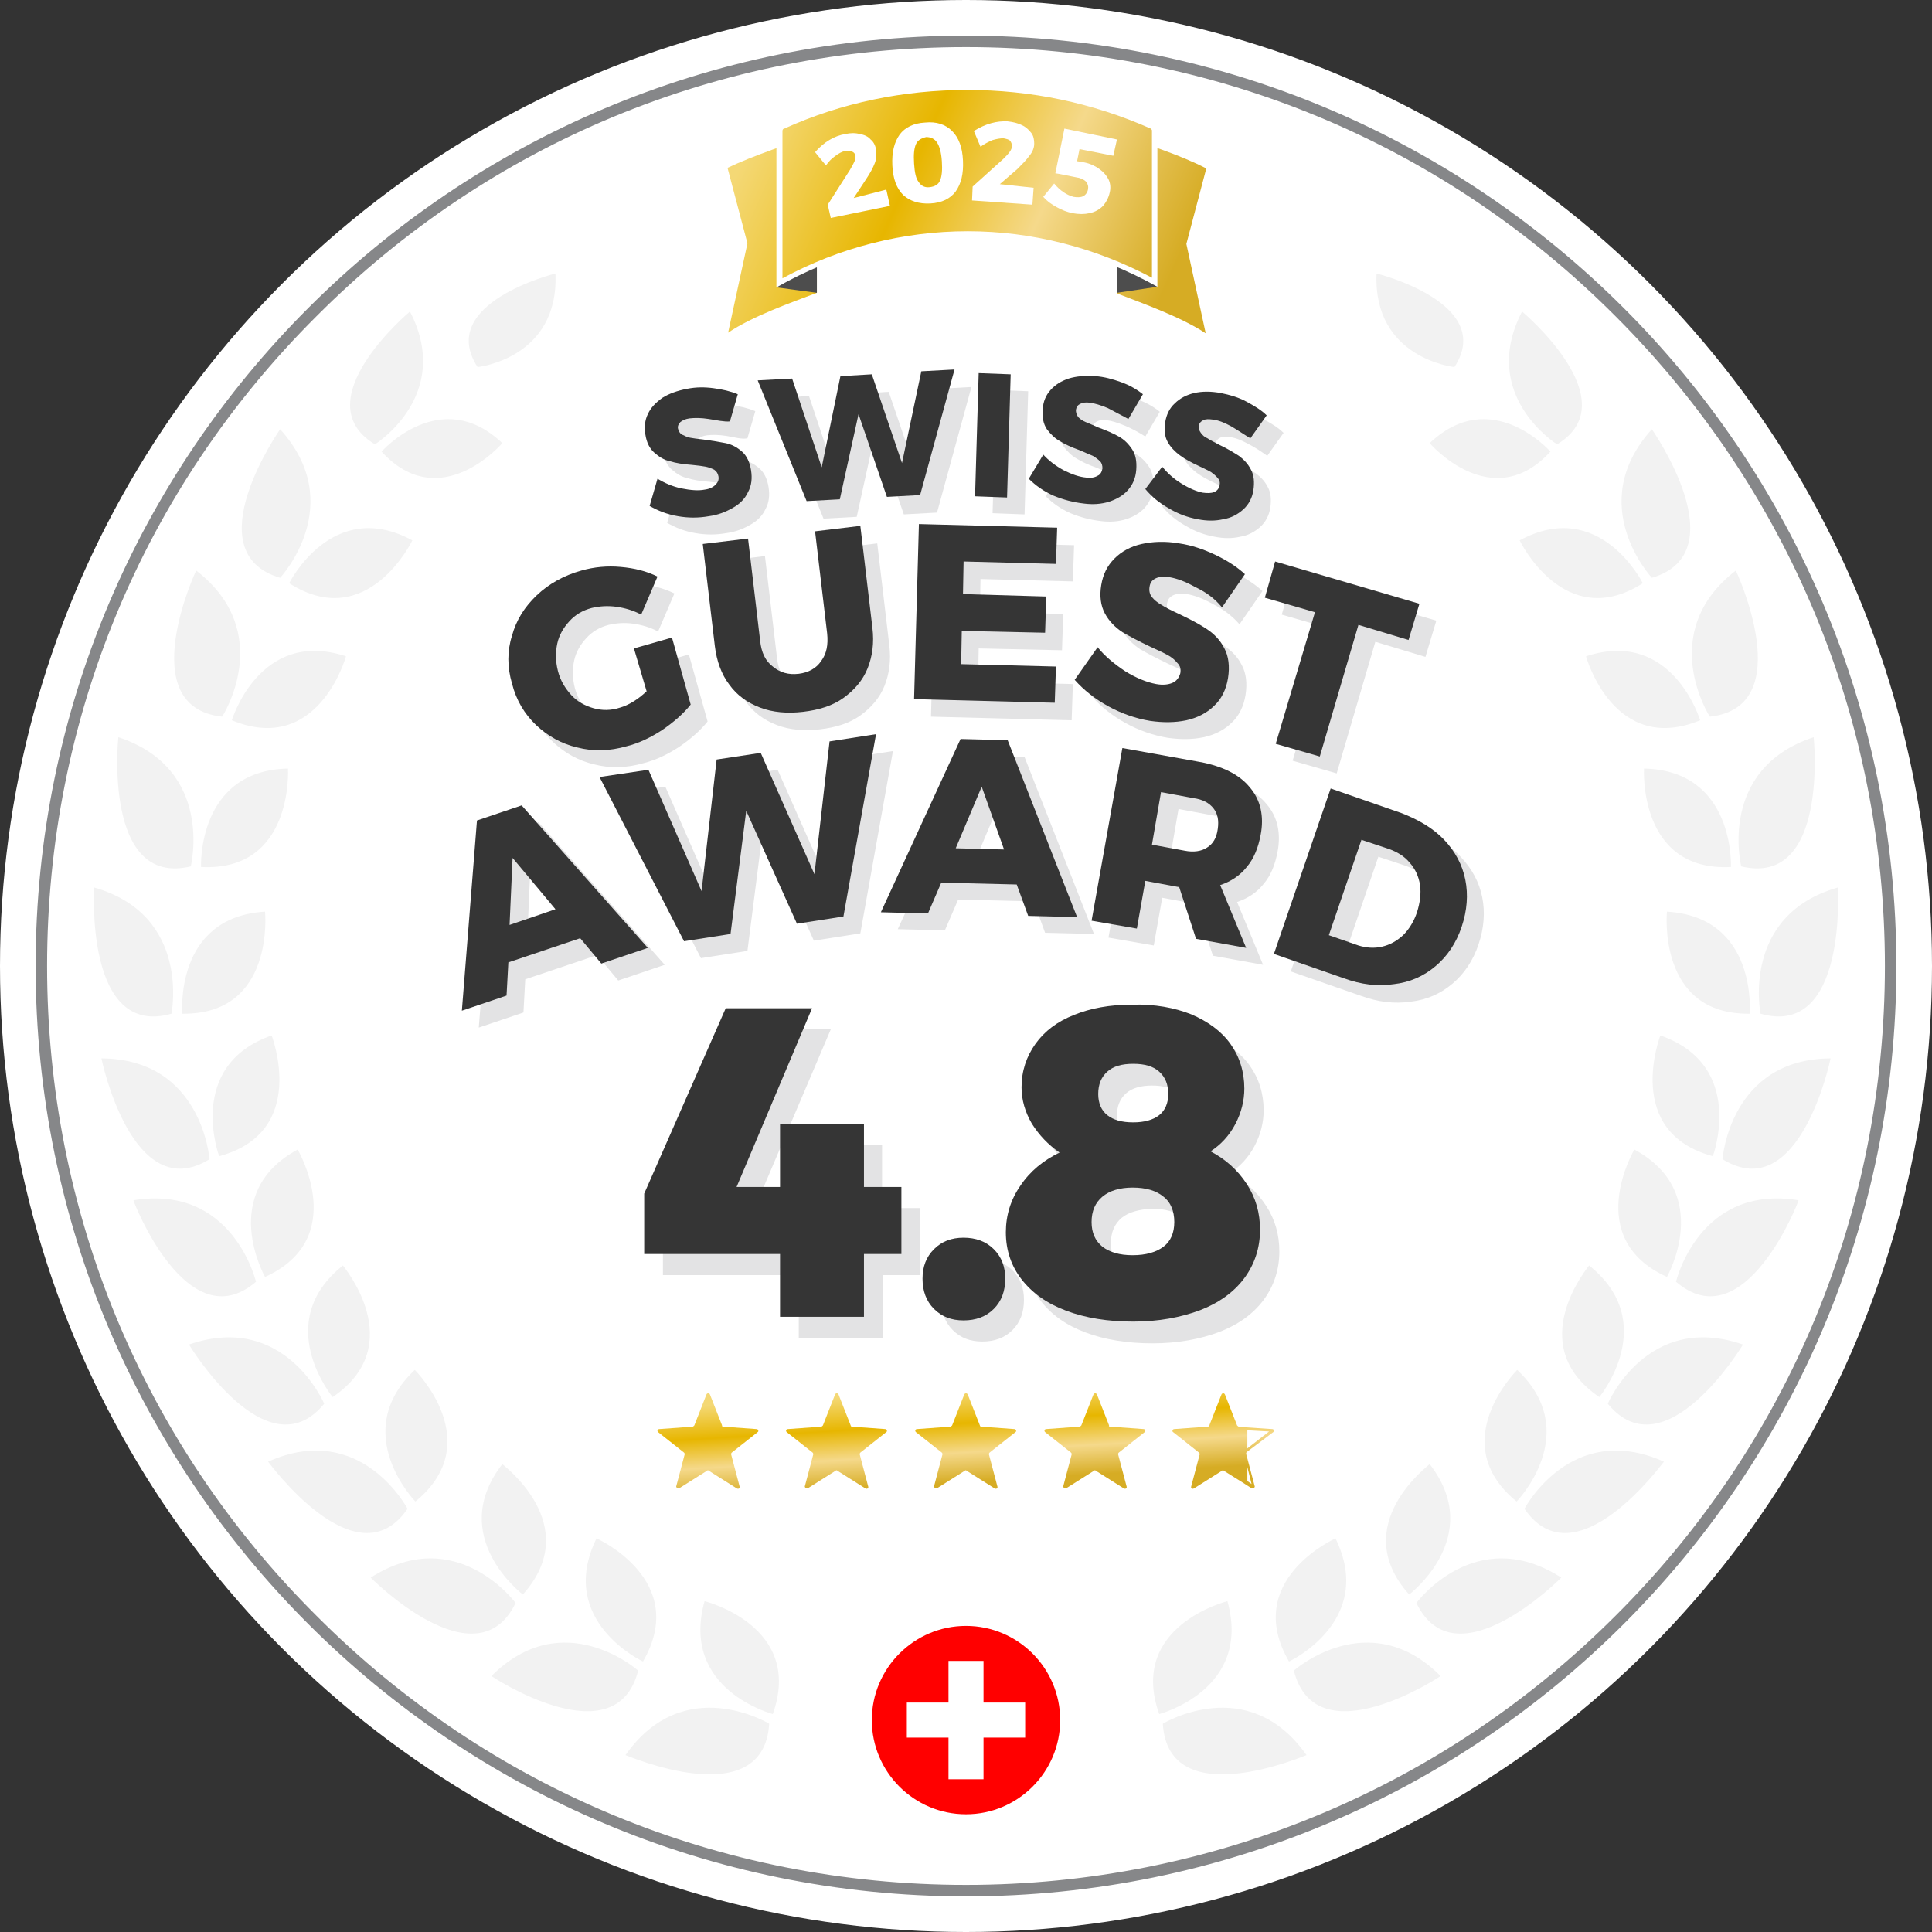 <?xml version="1.0" encoding="UTF-8"?> <svg xmlns="http://www.w3.org/2000/svg" xmlns:xlink="http://www.w3.org/1999/xlink" version="1.1" x="0px" y="0px" viewBox="0 0 320 320" xml:space="preserve"><rect x="0" y="0" width="320" height="320" fill="#333333" stroke="none"/> <g id="Ebene_2"> <g> <circle fill="#FFFFFF" cx="160" cy="160" r="160"></circle> </g> <g> <path fill="#868789" d="M160,7.8c40.7,0,78.9,15.8,107.6,44.6c28.7,28.7,44.6,67,44.6,107.6s-15.8,78.9-44.6,107.6 c-28.7,28.7-67,44.6-107.6,44.6s-78.9-15.8-107.6-44.6C23.6,238.9,7.8,200.7,7.8,160S23.6,81.1,52.4,52.4 C81.1,23.6,119.3,7.8,160,7.8 M160,5.9C74.9,5.9,5.9,74.9,5.9,160s69,154.1,154.1,154.1s154.1-69,154.1-154.1S245.1,5.9,160,5.9 L160,5.9z"></path> </g> </g> <g id="Kranz"> <g> <path fill="#F2F2F2" d="M213.5,275.2c0,0,14.4-6.7,7.7-20.4C221.2,254.8,205.7,261.7,213.5,275.2z"></path> <path fill="#F2F2F2" d="M214.3,276.7c0,0,12.4-11,24.3,0.9C238.7,277.6,218,291.3,214.3,276.7z"></path> <path fill="#F2F2F2" d="M233.4,264.1c0,0,12.7-9.6,3.4-21.6C236.8,242.6,223.1,252.6,233.4,264.1z"></path> <path fill="#F2F2F2" d="M234.6,265.5c0,0,9.8-13.3,24-4.2C258.6,261.3,241.1,279,234.6,265.5z"></path> <path fill="#F2F2F2" d="M251.2,248.7c0,0,11.1-11.4,0.1-21.8C251.3,226.9,239.2,238.9,251.2,248.7z"></path> <path fill="#F2F2F2" d="M252.5,249.9c0,0,7.7-14.7,23.1-7.8C275.6,242,261,262.3,252.5,249.9z"></path> <path fill="#F2F2F2" d="M264.9,231.4c0,0,10.2-12.3-1.7-21.8C263.2,209.7,252.1,222.7,264.9,231.4z"></path> <path fill="#F2F2F2" d="M266.3,232.5c0,0,6.5-15.3,22.4-9.8C288.7,222.7,275.8,244.1,266.3,232.5z"></path> <path fill="#F2F2F2" d="M276.1,211.5c0,0,7.9-13.9-5.4-21.1C270.7,190.4,262,205.1,276.1,211.5z"></path> <path fill="#F2F2F2" d="M277.6,212.3c0,0,3.8-16.2,20.3-13.5C298,198.8,289,222.1,277.6,212.3z"></path> <path fill="#F2F2F2" d="M283.7,191.5c0,0,5.6-15-8.7-20C275,171.6,268.8,187.5,283.7,191.5z"></path> <path fill="#F2F2F2" d="M285.3,192c0,0,1.2-16.6,17.9-16.7C303.2,175.4,298.1,199.9,285.3,192z"></path> <path fill="#F2F2F2" d="M286.7,143.6c0,0,0.7-16-14.4-16.3C272.3,127.3,271.3,144.4,286.7,143.6z"></path> <path fill="#F2F2F2" d="M288.4,143.5c0,0-4-16.1,12-21.4C300.4,122,303,147,288.4,143.5z"></path> <path fill="#F2F2F2" d="M281.6,119.3c0,0-4.6-15.3-18.9-10.6C262.7,108.8,267.3,125.2,281.6,119.3z"></path> <path fill="#F2F2F2" d="M283.2,118.7c0,0-9-13.9,4.3-24.2C287.5,94.4,298.1,117.1,283.2,118.7z"></path> <path fill="#F2F2F2" d="M272.1,96.6c0,0-7.1-14.3-20.4-7.1C251.7,89.5,259.1,104.9,272.1,96.6z"></path> <path fill="#F2F2F2" d="M273.6,95.7c0,0-11.3-12.1,0-24.6C273.6,71.1,287.9,91.5,273.6,95.7z"></path> <path fill="#F2F2F2" d="M256.8,74.8c0,0-9.8-11.1-20-1.4C236.8,73.4,247.1,85.4,256.8,74.8z"></path> <path fill="#F2F2F2" d="M257.9,73.6c0,0-13-8.1-5.8-22C252.1,51.6,269.8,66.4,257.9,73.6z"></path> <path fill="#F2F2F2" d="M240.9,60.8c0,0-13.5-1.4-12.9-15.5C228,45.3,247.8,50.2,240.9,60.8z"></path> <path fill="#F2F2F2" d="M192,283.9c0,0,15.4-4,11.3-18.7C203.3,265.2,186.8,269.3,192,283.9z"></path> <path fill="#F2F2F2" d="M192.6,285.5c0,0,14.1-8.6,23.8,5.2C216.3,290.7,193.5,300.6,192.6,285.5z"></path> <path fill="#F2F2F2" d="M106.5,275.2c0,0-14.4-6.7-7.7-20.4C98.8,254.8,114.3,261.7,106.5,275.2z"></path> <path fill="#F2F2F2" d="M105.7,276.7c0,0-12.4-11-24.3,0.9C81.3,277.6,102,291.3,105.7,276.7z"></path> <path fill="#F2F2F2" d="M86.6,264.1c0,0-12.7-9.6-3.4-21.6C83.2,242.6,96.9,252.6,86.6,264.1z"></path> <path fill="#F2F2F2" d="M85.4,265.5c0,0-9.8-13.3-24-4.2C61.4,261.3,78.9,279,85.4,265.5z"></path> <path fill="#F2F2F2" d="M68.8,248.7c0,0-11.1-11.4-0.1-21.8C68.7,226.9,80.8,238.9,68.8,248.7z"></path> <path fill="#F2F2F2" d="M67.5,249.9c0,0-7.7-14.7-23.1-7.8C44.4,242,59,262.3,67.5,249.9z"></path> <path fill="#F2F2F2" d="M55.1,231.4c0,0-10.2-12.3,1.7-21.8C56.8,209.7,67.9,222.7,55.1,231.4z"></path> <path fill="#F2F2F2" d="M53.7,232.5c0,0-6.5-15.3-22.4-9.8C31.3,222.7,44.2,244.1,53.7,232.5z"></path> <path fill="#F2F2F2" d="M43.9,211.5c0,0-7.9-13.9,5.4-21.1C49.3,190.4,58,205.1,43.9,211.5z"></path> <path fill="#F2F2F2" d="M42.4,212.3c0,0-3.8-16.2-20.3-13.5C22,198.8,31,222.1,42.4,212.3z"></path> <path fill="#F2F2F2" d="M36.3,191.5c0,0-5.6-15,8.7-20C45,171.6,51.2,187.5,36.3,191.5z"></path> <path fill="#F2F2F2" d="M34.7,192c0,0-1.2-16.6-17.9-16.7C16.8,175.4,21.9,199.9,34.7,192z"></path> <path fill="#F2F2F2" d="M33.3,143.6c0,0-0.7-16,14.4-16.3C47.7,127.3,48.7,144.4,33.3,143.6z"></path> <path fill="#F2F2F2" d="M31.6,143.5c0,0,4-16.1-12-21.4C19.6,122,17,147,31.6,143.5z"></path> <path fill="#F2F2F2" d="M38.4,119.3c0,0,4.6-15.3,18.9-10.6C57.3,108.8,52.7,125.2,38.4,119.3z"></path> <path fill="#F2F2F2" d="M36.8,118.7c0,0,9-13.9-4.3-24.2C32.5,94.4,21.9,117.1,36.8,118.7z"></path> <path fill="#F2F2F2" d="M47.9,96.6c0,0,7.1-14.3,20.4-7.1C68.3,89.5,60.9,104.9,47.9,96.6z"></path> <path fill="#F2F2F2" d="M46.4,95.7c0,0,11.3-12.1,0-24.6C46.4,71.1,32.1,91.5,46.4,95.7z"></path> <path fill="#F2F2F2" d="M63.2,74.8c0,0,9.8-11.1,20-1.4C83.2,73.4,72.9,85.4,63.2,74.8z"></path> <path fill="#F2F2F2" d="M62.1,73.6c0,0,13-8.1,5.8-22C67.9,51.6,50.2,66.4,62.1,73.6z"></path> <path fill="#F2F2F2" d="M79.1,60.8c0,0,13.5-1.4,12.9-15.5C92,45.3,72.2,50.2,79.1,60.8z"></path> <path fill="#F2F2F2" d="M128,283.9c0,0-15.4-4-11.3-18.7C116.7,265.2,133.2,269.3,128,283.9z"></path> <path fill="#F2F2F2" d="M127.4,285.5c0,0-14.1-8.6-23.8,5.2C103.7,290.7,126.5,300.6,127.4,285.5z"></path> <path fill="#F2F2F2" d="M289.8,167.9c0,0,1.4-16-13.7-16.9C276.1,151,274.4,168.1,289.8,167.9z"></path> <path fill="#F2F2F2" d="M291.6,167.9c0,0-3.3-16.3,12.8-20.9C304.4,147,306,172,291.6,167.9z"></path> <path fill="#F2F2F2" d="M30.2,167.9c0,0-1.4-16,13.7-16.9C43.9,151,45.6,168.1,30.2,167.9z"></path> <path fill="#F2F2F2" d="M28.4,167.9c0,0,3.3-16.3-12.8-20.9C15.6,147,14,172,28.4,167.9z"></path> </g> </g> <g id="Ebene_7"> <g> <g> <linearGradient id="SVGID_1_" gradientUnits="userSpaceOnUse" x1="119.137" y1="35.082" x2="188.055" y2="65.858"> <stop offset="0" style="stop-color:#F4D875"></stop> <stop offset="0.36" style="stop-color:#E7B600"></stop> <stop offset="0.678" style="stop-color:#F5D98B"></stop> <stop offset="1" style="stop-color:#D6AC24"></stop> </linearGradient> <path fill="url(#SVGID_1_)" d="M123.3,40.4L120,27.7l0.3-0.2c4.1-2.1,10.3-4.2,14.8-5.6l0.6-0.2v27.2l-1.4,0.5 c-4.4,1.7-9.9,3.7-13.6,6.2l-1,0.6L123.3,40.4z"></path> <path fill="#FFFFFF" d="M135.3,22.3v26.2c-4.5,1.7-10.7,3.9-14.7,6.6l3.2-14.8l-3.3-12.5C124.7,25.8,130.9,23.7,135.3,22.3 M136.2,21.1l-1.2,0.4c-4.5,1.4-10.8,3.5-14.9,5.6l-0.7,0.3l0.2,0.7l3.2,12.3L119.6,55l-0.5,2.3l1.9-1.3 c3.7-2.4,9.1-4.5,13.5-6.1l1.1-0.4l0.6-0.2v-0.7V22.3V21.1L136.2,21.1z"></path> </g> <g> <linearGradient id="SVGID_00000150101928867537634880000005475339834428651191_" gradientUnits="userSpaceOnUse" x1="126.667" y1="8.982" x2="196.392" y2="40.119"> <stop offset="0" style="stop-color:#F4D875"></stop> <stop offset="0.36" style="stop-color:#E7B600"></stop> <stop offset="0.678" style="stop-color:#F5D98B"></stop> <stop offset="1" style="stop-color:#D6AC24"></stop> </linearGradient> <path fill="url(#SVGID_00000150101928867537634880000005475339834428651191_)" d="M199.5,55.6c-3.7-2.5-9.2-4.5-13.6-6.2 l-1.4-0.5V21.7l0.6,0.2c4.5,1.4,10.7,3.5,14.8,5.6l0.3,0.2L197,40.4l3.5,15.8L199.5,55.6z"></path> <path fill="#FFFFFF" d="M185,22.3c4.4,1.4,10.6,3.4,14.8,5.6l-3.3,12.5l3.2,14.8c-4.1-2.7-10.3-4.9-14.7-6.6V22.3 M184,21.1v1.3 v26.2v0.7l0.6,0.2l1.1,0.4c4.4,1.6,9.8,3.7,13.5,6.1l1.9,1.3l-0.5-2.3l-3.2-14.6l3.2-12.3l0.2-0.7l-0.7-0.3 c-4.2-2.2-10.4-4.3-14.9-5.6L184,21.1L184,21.1z"></path> </g> <polygon fill="#4D4D4D" points="128.6,47.6 135.3,48.5 135.3,42.2 "></polygon> <polygon fill="#4D4D4D" points="191.7,47.5 185,48.5 185,42.2 "></polygon> <g> <linearGradient id="SVGID_00000181789472185879090530000001039080756008886719_" gradientUnits="userSpaceOnUse" x1="127.307" y1="19.249" x2="191.57" y2="47.946"> <stop offset="0" style="stop-color:#F4D875"></stop> <stop offset="0.36" style="stop-color:#E7B600"></stop> <stop offset="0.678" style="stop-color:#F5D98B"></stop> <stop offset="1" style="stop-color:#D6AC24"></stop> </linearGradient> <path fill="url(#SVGID_00000181789472185879090530000001039080756008886719_)" d="M129,21.7c0-0.4,0.2-0.7,0.6-0.9 c9.7-4.3,20-6.4,30.6-6.4c10.6,0,20.9,2.2,30.5,6.4c0.3,0.1,0.5,0.4,0.5,0.7v25.2c-9.5-5.2-20.2-8-31-8 c-10.9,0-21.7,2.8-31.2,8.1V21.7z"></path> <path fill="#FFFFFF" d="M160.2,14.9c10.5,0,20.7,2.1,30.4,6.4c0.1,0.1,0.2,0.2,0.2,0.3v24.4c-9.4-5-19.9-7.7-30.5-7.7 c-10.7,0-21.3,2.7-30.7,7.8V21.7c0-0.2,0.1-0.4,0.3-0.4C139.4,17,149.7,14.9,160.2,14.9 M160.2,13.9c-10.5,0-21,2.2-30.8,6.5 c-0.5,0.2-0.8,0.7-0.8,1.3v25.9c9.8-5.6,20.7-8.4,31.6-8.4c10.9,0,21.7,2.8,31.5,8.3v-26c0-0.5-0.3-1-0.8-1.2 C181.1,16.1,170.7,13.9,160.2,13.9L160.2,13.9z"></path> </g> <g> <path fill="#FFFFFF" d="M146.8,31.4l0.6,2.7l-9.8,2l-0.5-2.2l3.7-5.8c0.3-0.5,0.5-0.9,0.7-1.3c0.2-0.4,0.2-0.8,0.2-1 c-0.1-0.4-0.3-0.6-0.6-0.7c-0.3-0.1-0.7-0.2-1.1-0.1c-0.5,0.1-1.1,0.4-1.6,0.8c-0.6,0.4-1.1,0.9-1.6,1.6l-1.8-2.2 c1.5-1.7,3.2-2.7,5-3c0.9-0.2,1.7-0.2,2.4,0c0.7,0.1,1.4,0.4,1.8,0.9c0.5,0.4,0.8,1,0.9,1.7s0.1,1.4-0.2,2.2 c-0.3,0.8-0.8,1.7-1.4,2.6l-2.1,3.2L146.8,31.4z"></path> <path fill="#FFFFFF" d="M157.7,21.7c1.1,1.1,1.7,2.7,1.8,4.9c0.1,2.2-0.3,3.8-1.2,5.1c-0.9,1.2-2.3,1.9-4.2,2 c-1.9,0.1-3.4-0.4-4.5-1.4c-1.1-1.1-1.7-2.7-1.8-4.9c-0.1-2.2,0.3-3.8,1.2-5.1c0.9-1.2,2.3-1.9,4.2-2 C155.1,20.1,156.6,20.6,157.7,21.7z M151.7,23.9c-0.3,0.7-0.4,1.7-0.3,3.2c0.1,1.5,0.3,2.5,0.8,3.1c0.4,0.6,1,0.9,1.8,0.8 c0.8-0.1,1.4-0.4,1.7-1.1c0.3-0.7,0.4-1.7,0.3-3.2c-0.1-1.5-0.4-2.5-0.8-3.1c-0.4-0.6-1-0.9-1.8-0.9 C152.6,22.9,152,23.2,151.7,23.9z"></path> <path fill="#FFFFFF" d="M171.2,31.1l-0.2,2.8l-10-0.7l0.1-2.3l5.1-4.6c0.4-0.4,0.7-0.7,1-1.1c0.3-0.4,0.4-0.7,0.4-1 c0-0.4-0.1-0.6-0.3-0.9c-0.2-0.2-0.6-0.3-1.1-0.4c-0.5,0-1.1,0.1-1.8,0.3c-0.7,0.3-1.3,0.6-2,1.1l-1.1-2.6 c1.9-1.2,3.8-1.7,5.6-1.6c0.9,0.1,1.7,0.3,2.3,0.6c0.7,0.3,1.2,0.8,1.6,1.3s0.5,1.2,0.5,1.8c0,0.7-0.3,1.4-0.8,2 c-0.5,0.7-1.2,1.4-2,2.2l-2.9,2.5L171.2,31.1z"></path> <path fill="#FFFFFF" d="M182.1,28c0.7,0.5,1.2,1.1,1.5,1.7s0.4,1.4,0.2,2.2c-0.2,0.9-0.6,1.6-1.1,2.2c-0.6,0.6-1.3,1-2.2,1.2 c-0.9,0.2-1.8,0.2-2.9,0c-0.9-0.2-1.7-0.5-2.6-1c-0.9-0.5-1.6-1-2.2-1.7l1.8-2.2c1,1.2,2.1,1.9,3.2,2.2c0.6,0.1,1.2,0.1,1.6-0.1 c0.4-0.2,0.7-0.6,0.8-1.1c0.1-0.5,0-0.9-0.3-1.3c-0.3-0.3-0.8-0.6-1.5-0.7c-1.6-0.3-2.8-0.6-3.6-0.7l1.5-7.4l8.7,1.8l-0.6,2.7 l-5.6-1.1l-0.4,2l1.2,0.2C180.6,27.1,181.4,27.5,182.1,28z"></path> </g> </g> <g> <path fill="#FF0000" d="M160,300.5L160,300.5c-8.6,0-15.6-7-15.6-15.6v0c0-8.6,7-15.6,15.6-15.6h0c8.6,0,15.6,7,15.6,15.6v0 C175.6,293.5,168.6,300.5,160,300.5z"></path> <g> <polygon fill="#FFFFFF" points="162.9,282 162.9,275.1 157.1,275.1 157.1,282 150.2,282 150.2,287.8 157.1,287.8 157.1,294.7 162.9,294.7 162.9,287.8 169.8,287.8 169.8,282 "></polygon> </g> </g> </g> <g id="Ebene_4"> <g> <linearGradient id="SVGID_00000114054320119895336250000001715772672724551340_" gradientUnits="userSpaceOnUse" x1="117.018" y1="232.798" x2="117.933" y2="248.018"> <stop offset="0" style="stop-color:#F4D875"></stop> <stop offset="0.36" style="stop-color:#E7B600"></stop> <stop offset="0.678" style="stop-color:#F5D98B"></stop> <stop offset="1" style="stop-color:#D6AC24"></stop> </linearGradient> <path fill-rule="evenodd" clip-rule="evenodd" fill="url(#SVGID_00000114054320119895336250000001715772672724551340_)" d=" M119.8,236.3l5.5,0.4c0.3,0,0.4,0.4,0.2,0.5l-4.3,3.4c-0.1,0.1-0.1,0.2-0.1,0.3l1.4,5.3c0.1,0.3-0.2,0.5-0.5,0.3l-4.6-2.9 c-0.1-0.1-0.2-0.1-0.3,0l-4.6,2.9c-0.2,0.1-0.5-0.1-0.5-0.3l1.4-5.3c0-0.1,0-0.2-0.1-0.3l-4.3-3.4c-0.2-0.2-0.1-0.5,0.2-0.5 l5.5-0.4c0.1,0,0.2-0.1,0.3-0.2l2-5.1c0.1-0.3,0.5-0.3,0.6,0l2,5.1C119.5,236.2,119.7,236.3,119.8,236.3z"></path> </g> <g> <linearGradient id="SVGID_00000103944774688984690430000000347350052188013232_" gradientUnits="userSpaceOnUse" x1="138.308" y1="231.519" x2="139.222" y2="246.738"> <stop offset="0" style="stop-color:#F4D875"></stop> <stop offset="0.36" style="stop-color:#E7B600"></stop> <stop offset="0.678" style="stop-color:#F5D98B"></stop> <stop offset="1" style="stop-color:#D6AC24"></stop> </linearGradient> <path fill-rule="evenodd" clip-rule="evenodd" fill="url(#SVGID_00000103944774688984690430000000347350052188013232_)" d=" M141.1,236.3l5.5,0.4c0.3,0,0.4,0.4,0.2,0.5l-4.3,3.4c-0.1,0.1-0.1,0.2-0.1,0.3l1.4,5.3c0.1,0.3-0.2,0.5-0.5,0.3l-4.6-2.9 c-0.1-0.1-0.2-0.1-0.3,0l-4.6,2.9c-0.2,0.1-0.5-0.1-0.5-0.3l1.4-5.3c0-0.1,0-0.2-0.1-0.3l-4.3-3.4c-0.2-0.2-0.1-0.5,0.2-0.5 l5.5-0.4c0.1,0,0.2-0.1,0.3-0.2l2-5.1c0.1-0.3,0.5-0.3,0.6,0l2,5.1C140.9,236.2,141,236.3,141.1,236.3z"></path> </g> <g> <linearGradient id="SVGID_00000019641194622497459960000013021683476867664564_" gradientUnits="userSpaceOnUse" x1="159.597" y1="230.239" x2="160.512" y2="245.459"> <stop offset="0" style="stop-color:#F4D875"></stop> <stop offset="0.36" style="stop-color:#E7B600"></stop> <stop offset="0.678" style="stop-color:#F5D98B"></stop> <stop offset="1" style="stop-color:#D6AC24"></stop> </linearGradient> <path fill-rule="evenodd" clip-rule="evenodd" fill="url(#SVGID_00000019641194622497459960000013021683476867664564_)" d=" M162.5,236.3l5.5,0.4c0.3,0,0.4,0.4,0.2,0.5l-4.3,3.4c-0.1,0.1-0.1,0.2-0.1,0.3l1.4,5.3c0.1,0.3-0.2,0.5-0.5,0.3l-4.6-2.9 c-0.1-0.1-0.2-0.1-0.3,0l-4.6,2.9c-0.2,0.1-0.5-0.1-0.5-0.3l1.4-5.3c0-0.1,0-0.2-0.1-0.3l-4.3-3.4c-0.2-0.2-0.1-0.5,0.2-0.5 l5.5-0.4c0.1,0,0.2-0.1,0.3-0.2l2-5.1c0.1-0.3,0.5-0.3,0.6,0l2,5.1C162.3,236.2,162.4,236.3,162.5,236.3z"></path> </g> <g> <linearGradient id="SVGID_00000134929731553116012360000006748896101028527253_" gradientUnits="userSpaceOnUse" x1="180.887" y1="228.96" x2="181.802" y2="244.18"> <stop offset="0" style="stop-color:#F4D875"></stop> <stop offset="0.36" style="stop-color:#E7B600"></stop> <stop offset="0.678" style="stop-color:#F5D98B"></stop> <stop offset="1" style="stop-color:#D6AC24"></stop> </linearGradient> <path fill-rule="evenodd" clip-rule="evenodd" fill="url(#SVGID_00000134929731553116012360000006748896101028527253_)" d=" M183.9,236.3l5.5,0.4c0.3,0,0.4,0.4,0.2,0.5l-4.3,3.4c-0.1,0.1-0.1,0.2-0.1,0.3l1.4,5.3c0.1,0.3-0.2,0.5-0.5,0.3l-4.6-2.9 c-0.1-0.1-0.2-0.1-0.3,0l-4.6,2.9c-0.2,0.1-0.5-0.1-0.5-0.3l1.4-5.3c0-0.1,0-0.2-0.1-0.3l-4.3-3.4c-0.2-0.2-0.1-0.5,0.2-0.5 l5.5-0.4c0.1,0,0.2-0.1,0.3-0.2l2-5.1c0.1-0.3,0.5-0.3,0.6,0l2,5.1C183.6,236.2,183.7,236.3,183.9,236.3z"></path> </g> <linearGradient id="SVGID_00000048478058418774780110000005003902532353163161_" gradientUnits="userSpaceOnUse" x1="202.177" y1="227.681" x2="203.091" y2="242.901"> <stop offset="0" style="stop-color:#F4D875"></stop> <stop offset="0.36" style="stop-color:#E7B600"></stop> <stop offset="0.678" style="stop-color:#F5D98B"></stop> <stop offset="1" style="stop-color:#D6AC24"></stop> </linearGradient> <path fill="url(#SVGID_00000048478058418774780110000005003902532353163161_)" d="M210.9,237.2c0.2-0.2,0.1-0.5-0.2-0.5l-4.6-0.3 l-0.9-0.1c-0.1,0-0.2-0.1-0.3-0.2l-2-5.1c-0.1-0.3-0.5-0.3-0.6,0l-2,5.1c0,0.1-0.1,0.2-0.3,0.2l-5.5,0.4c-0.3,0-0.4,0.4-0.2,0.5 l4.3,3.4c0.1,0.1,0.1,0.2,0.1,0.3l-1.4,5.3c-0.1,0.3,0.2,0.5,0.5,0.3l4.6-2.9c0.1-0.1,0.2-0.1,0.3,0l3.2,2l1.4,0.9 c0.1,0,0.1,0,0.2,0c0.2,0,0.4-0.2,0.3-0.4l-1.4-5.3c0-0.1,0-0.2,0.1-0.3L210.9,237.2z M206.6,243l0.7,2.8l-0.7-0.5V243z M206.6,236.9l3.6,0.2l-3.6,2.8V236.9z"></path> </g> <g id="Ebene_6"> <g> <path fill="#E3E3E4" d="M152.4,200.1v11.1h-6.2v10.4h-13.9v-10.4h-22.5v-10l13.5-30.7h14.3l-12.6,29.6h7.2v-10.4h13.9v10.4H152.4z "></path> <path fill="#E3E3E4" d="M167.7,210.4c1.3,1.3,1.9,2.9,1.9,4.9c0,2-0.6,3.7-1.9,5c-1.3,1.3-3,1.9-5,1.9c-2,0-3.6-0.6-4.9-1.9 c-1.3-1.3-1.9-3-1.9-5c0-2,0.6-3.6,1.9-4.9c1.3-1.3,2.9-1.9,4.9-1.9C164.8,208.5,166.4,209.2,167.7,210.4z"></path> <path fill="#E3E3E4" d="M200.5,171.6c2.8,1.2,5,2.8,6.5,4.9c1.5,2.1,2.3,4.6,2.3,7.4c0,2-0.5,4-1.5,5.9c-1,1.9-2.4,3.4-4.1,4.5 c2.5,1.3,4.5,3.1,6,5.4c1.5,2.3,2.2,4.8,2.2,7.6c0,3-0.9,5.7-2.6,8c-1.7,2.3-4.2,4.1-7.3,5.3c-3.2,1.2-6.9,1.9-11.1,1.9 c-4.2,0-7.9-0.6-11.1-1.8c-3.2-1.2-5.6-2.9-7.4-5.2c-1.7-2.2-2.6-4.8-2.6-7.8c0-2.8,0.8-5.4,2.4-7.7c1.6-2.4,3.8-4.2,6.5-5.5 c-1.9-1.3-3.4-2.9-4.6-4.8c-1.1-1.9-1.7-3.9-1.7-6c0-2.7,0.8-5.1,2.3-7.2c1.5-2.1,3.6-3.7,6.4-4.8c2.7-1.1,5.9-1.7,9.6-1.7 C194.4,169.8,197.7,170.4,200.5,171.6z M185.8,201.7c-1.2,1-1.8,2.4-1.8,4.2c0,1.8,0.6,3.1,1.8,4.1c1.2,0.9,2.8,1.4,5,1.4 c2.2,0,3.9-0.5,5.1-1.4c1.2-0.9,1.8-2.3,1.8-4.1c0-1.8-0.6-3.3-1.8-4.2c-1.2-1-2.9-1.5-5.1-1.5 C188.6,200.3,186.9,200.8,185.8,201.7z M186.5,181.1c-1,0.9-1.5,2.1-1.5,3.7c0,1.5,0.5,2.7,1.5,3.5c1,0.8,2.4,1.2,4.3,1.2 c1.8,0,3.3-0.4,4.3-1.2c1-0.8,1.5-2,1.5-3.5c0-1.6-0.5-2.8-1.5-3.7c-1-0.9-2.4-1.3-4.3-1.3C189,179.8,187.5,180.2,186.5,181.1z"></path> </g> </g> <g id="Ebene_5"> <g> <path fill="#353535" d="M149.3,196.6v11.1h-6.2v10.4h-13.9v-10.4h-22.5v-10l13.5-30.7h14.3L122,196.6h7.2v-10.4h13.9v10.4H149.3z"></path> <path fill="#353535" d="M164.6,206.9c1.3,1.3,1.9,2.9,1.9,4.9c0,2-0.6,3.7-1.9,5c-1.3,1.3-3,1.9-5,1.9c-2,0-3.6-0.6-4.9-1.9 c-1.3-1.3-1.9-3-1.9-5c0-2,0.6-3.6,1.9-4.9c1.3-1.3,2.9-1.9,4.9-1.9C161.6,205,163.3,205.6,164.6,206.9z"></path> <path fill="#353535" d="M197.3,168c2.8,1.2,5,2.8,6.5,4.9c1.5,2.1,2.3,4.6,2.3,7.4c0,2-0.5,4-1.5,5.9c-1,1.9-2.4,3.4-4.1,4.5 c2.5,1.3,4.5,3.1,6,5.4c1.5,2.3,2.2,4.8,2.2,7.6c0,3-0.9,5.7-2.6,8c-1.7,2.3-4.2,4.1-7.3,5.3c-3.2,1.2-6.9,1.9-11.1,1.9 c-4.2,0-7.9-0.6-11.1-1.8c-3.2-1.2-5.6-2.9-7.4-5.2c-1.7-2.2-2.6-4.8-2.6-7.8c0-2.8,0.8-5.4,2.4-7.7c1.6-2.4,3.8-4.2,6.5-5.5 c-1.9-1.3-3.4-2.9-4.6-4.8c-1.1-1.9-1.7-3.9-1.7-6c0-2.7,0.8-5.1,2.3-7.2c1.5-2.1,3.6-3.7,6.4-4.8c2.7-1.1,5.9-1.7,9.6-1.7 C191.3,166.3,194.5,166.9,197.3,168z M182.6,198.2c-1.2,1-1.8,2.4-1.8,4.2c0,1.8,0.6,3.1,1.8,4.1c1.2,0.9,2.8,1.4,5,1.4 c2.2,0,3.9-0.5,5.1-1.4c1.2-0.9,1.8-2.3,1.8-4.1c0-1.8-0.6-3.3-1.8-4.2c-1.2-1-2.9-1.5-5.1-1.5 C185.5,196.7,183.8,197.2,182.6,198.2z M183.4,177.5c-1,0.9-1.5,2.1-1.5,3.7c0,1.5,0.5,2.7,1.5,3.5c1,0.8,2.4,1.2,4.3,1.2 c1.8,0,3.3-0.4,4.3-1.2c1-0.8,1.5-2,1.5-3.5c0-1.6-0.5-2.8-1.5-3.7c-1-0.9-2.4-1.3-4.3-1.3C185.8,176.2,184.4,176.6,183.4,177.5z"></path> </g> </g> <g id="Ebene_3"> <g> <path fill="#E3E3E4" d="M120.3,72.2c-1.3-0.2-2.3-0.2-3.2-0.1c-0.7,0.1-1.1,0.3-1.5,0.6c-0.3,0.3-0.5,0.7-0.4,1.1 c0.1,0.4,0.3,0.8,0.7,1c0.4,0.2,0.8,0.4,1.3,0.5c0.5,0.1,1.3,0.2,2.2,0.3c1.5,0.2,2.7,0.4,3.7,0.6c1,0.2,1.9,0.7,2.7,1.4 c0.8,0.7,1.3,1.8,1.5,3.1c0.2,1.3,0.1,2.5-0.5,3.6c-0.5,1.1-1.4,2-2.5,2.6c-1.2,0.7-2.5,1.2-4,1.4c-1.7,0.3-3.4,0.3-5.1,0 c-1.8-0.3-3.3-0.9-4.7-1.7l1.3-4.5c1.2,0.7,2.5,1.3,4,1.6c1.5,0.3,2.8,0.4,3.8,0.2c0.8-0.1,1.4-0.4,1.8-0.8 c0.4-0.4,0.6-0.8,0.5-1.4c-0.1-0.5-0.3-0.8-0.7-1.1c-0.4-0.2-0.9-0.4-1.4-0.5c-0.5-0.1-1.3-0.2-2.3-0.3c-1.4-0.1-2.7-0.3-3.6-0.6 c-1-0.2-1.8-0.7-2.6-1.4c-0.8-0.7-1.3-1.7-1.5-3c-0.2-1.2-0.1-2.4,0.4-3.4c0.5-1.1,1.3-1.9,2.4-2.7c1.1-0.7,2.5-1.2,4.1-1.5 c1.5-0.3,2.9-0.3,4.4-0.1c1.5,0.2,2.8,0.5,4,1l-1.3,4.5C122.8,72.8,121.6,72.4,120.3,72.2z"></path> <path fill="#E3E3E4" d="M155.4,64.4l5.5-0.3l-5.7,20.8l-5.5,0.3L145,71.5l-3.1,14.1l-5.5,0.3l-8.1-20l5.7-0.3l4.9,14.7l3.1-15.1 l5.2-0.3l5,14.7L155.4,64.4z"></path> <path fill="#E3E3E4" d="M165,64.6l5.3,0.2l-0.6,20.4l-5.3-0.2L165,64.6z"></path> <path fill="#E3E3E4" d="M186.3,70.5c-1.2-0.5-2.2-0.8-3-0.9c-0.7-0.1-1.2,0-1.6,0.2c-0.4,0.2-0.6,0.5-0.7,1c0,0.4,0.1,0.8,0.4,1.2 c0.3,0.3,0.7,0.6,1.2,0.8c0.5,0.2,1.2,0.5,2.1,0.9c1.4,0.5,2.5,1,3.4,1.5c0.9,0.5,1.6,1.2,2.2,2.1c0.6,0.9,0.8,2,0.7,3.4 c-0.1,1.4-0.6,2.5-1.4,3.4c-0.8,0.9-1.9,1.5-3.1,1.9c-1.3,0.4-2.7,0.5-4.2,0.3c-1.7-0.2-3.3-0.6-5-1.3c-1.6-0.7-3-1.7-4.1-2.8 l2.4-4c0.9,1,2.1,1.9,3.4,2.6s2.6,1.1,3.7,1.2c0.8,0.1,1.4,0,1.9-0.3c0.5-0.2,0.7-0.7,0.8-1.2c0-0.5-0.1-0.9-0.4-1.2 c-0.3-0.3-0.7-0.6-1.2-0.9c-0.5-0.2-1.2-0.5-2.1-0.9c-1.4-0.5-2.5-1-3.3-1.5c-0.9-0.5-1.6-1.2-2.2-2c-0.6-0.9-0.8-2-0.7-3.3 c0.1-1.3,0.5-2.3,1.3-3.2c0.8-0.9,1.8-1.5,3-1.9c1.3-0.4,2.7-0.5,4.4-0.4c1.5,0.1,2.9,0.5,4.3,1c1.4,0.5,2.6,1.2,3.6,2l-2.4,4.1 C188.6,71.6,187.5,71,186.3,70.5z"></path> <path fill="#E3E3E4" d="M206.7,73.5c-1.1-0.6-2.1-1-3-1.1c-0.7-0.1-1.2-0.1-1.6,0.1c-0.4,0.2-0.7,0.5-0.7,0.9 c-0.1,0.4,0,0.8,0.3,1.2c0.3,0.4,0.6,0.7,1.1,0.9c0.4,0.3,1.1,0.6,2,1.1c1.3,0.6,2.4,1.3,3.2,1.8c0.8,0.6,1.5,1.3,2,2.3 c0.5,0.9,0.6,2.1,0.4,3.4c-0.2,1.3-0.8,2.4-1.7,3.2c-0.9,0.8-2,1.4-3.3,1.6c-1.3,0.3-2.7,0.3-4.2,0c-1.7-0.3-3.3-0.9-4.8-1.8 c-1.6-0.9-2.8-1.9-3.9-3.2l2.8-3.7c0.9,1.1,1.9,2,3.2,2.8c1.3,0.8,2.5,1.3,3.5,1.5c0.8,0.1,1.4,0.1,1.9-0.1 c0.5-0.2,0.8-0.6,0.9-1.1c0.1-0.5,0-0.9-0.3-1.2c-0.3-0.4-0.7-0.7-1.1-1c-0.5-0.3-1.2-0.6-2-1c-1.3-0.6-2.4-1.2-3.2-1.8 c-0.8-0.6-1.5-1.3-2-2.2c-0.5-0.9-0.6-2-0.4-3.3c0.2-1.2,0.7-2.3,1.6-3.1c0.8-0.8,1.9-1.4,3.2-1.7c1.3-0.3,2.8-0.3,4.4,0 c1.5,0.3,2.9,0.7,4.2,1.4c1.3,0.7,2.5,1.4,3.4,2.3l-2.7,3.8C208.9,74.8,207.9,74.1,206.7,73.5z"></path> <path fill="#E3E3E4" d="M102.4,162.4l-3.5-4.2l-11.9,4l-0.3,5.5l-7.4,2.5l2.5-31.5l7.4-2.5l20.9,23.6L102.4,162.4z M87.3,156 l7.6-2.6l-7.1-8.5L87.3,156z"></path> <path fill="#E3E3E4" d="M140.2,125.6l7.7-1.2l-5.4,30.2l-7.7,1.2l-8.4-18.7l-2.6,20.4l-7.7,1.2l-14-27.2l8.1-1.2l8.8,20.1 l2.5-21.8l7.3-1.1l8.9,20.1L140.2,125.6z"></path> <path fill="#E3E3E4" d="M173.1,154.5l-1.9-5.2l-12.5-0.3l-2.2,5.1l-7.8-0.2l13.2-28.7l7.8,0.2l11.5,29.3L173.1,154.5z M161.2,143.3l8,0.2l-3.7-10.4L161.2,143.3z"></path> <path fill="#E3E3E4" d="M200.9,158.3l-2.8-8.6l-0.2,0l-5.4-1l-1.4,7.9l-7.5-1.3l5.1-28.6l12.8,2.3c3.8,0.7,6.6,2.1,8.3,4.2 c1.8,2.1,2.4,4.8,1.8,7.9c-0.4,2.1-1.1,3.9-2.3,5.3c-1.1,1.4-2.6,2.4-4.4,3l4.3,10.4L200.9,158.3z M193.7,142.7l5.4,1 c1.5,0.3,2.8,0.1,3.7-0.5c1-0.6,1.6-1.6,1.8-3.1c0.2-1.4,0-2.5-0.7-3.4c-0.7-0.9-1.8-1.5-3.3-1.7l-5.4-1L193.7,142.7z"></path> <path fill="#E3E3E4" d="M242,142c1.8,1.9,3,4.1,3.5,6.6c0.5,2.5,0.3,5.1-0.6,7.8c-0.9,2.7-2.4,4.9-4.3,6.5c-2,1.7-4.3,2.7-6.9,3 c-2.7,0.4-5.4,0.1-8.4-1l-11.5-4l9.4-27.4l11.8,4.1C237.8,138.6,240.2,140,242,142z M231.7,159.6c1.3-0.3,2.4-0.9,3.5-1.9 s1.8-2.3,2.3-3.8c0.5-1.6,0.7-3.1,0.5-4.5c-0.2-1.4-0.8-2.7-1.7-3.7c-0.9-1.1-2.1-1.8-3.5-2.3l-4.5-1.5l-5.4,15.8l4.9,1.7 C229.1,159.8,230.4,159.9,231.7,159.6z"></path> <path fill="#E3E3E4" d="M107.8,110.2l6.3-1.8l3.1,11.1c-1.2,1.5-2.8,2.9-4.7,4.2c-2,1.3-3.9,2.2-5.9,2.7c-2.8,0.8-5.5,0.9-8.2,0.2 c-2.6-0.6-4.9-1.9-6.8-3.7c-1.9-1.8-3.3-4.1-4-6.9c-0.8-2.7-0.8-5.4,0-7.9c0.7-2.6,2.1-4.8,4.1-6.7c2-1.9,4.5-3.3,7.4-4.1 c2.1-0.6,4.3-0.8,6.5-0.6c2.3,0.2,4.3,0.7,6.1,1.6l-2.7,6.3c-1.3-0.7-2.7-1.1-4.1-1.3c-1.5-0.2-2.8-0.1-4.1,0.2 c-1.5,0.4-2.7,1.1-3.7,2.2c-1,1.1-1.7,2.3-2,3.7c-0.3,1.4-0.3,2.9,0.1,4.5c0.4,1.6,1.2,2.9,2.2,4c1,1.1,2.3,1.8,3.7,2.2 c1.4,0.4,2.9,0.4,4.4-0.1c1.4-0.4,2.9-1.3,4.4-2.7L107.8,110.2z"></path> <path fill="#E3E3E4" d="M130.8,113.3c1.2,1,2.6,1.4,4.3,1.2c1.6-0.2,2.9-0.9,3.7-2.1c0.9-1.2,1.2-2.7,1-4.6l-2-16.9l7.5-0.9 l2,16.9c0.3,2.5,0,4.7-0.8,6.7c-0.8,2-2.2,3.6-4,4.9s-4.1,2-6.7,2.3c-2.6,0.3-5,0.1-7.1-0.7c-2.1-0.8-3.8-2-5.1-3.8 c-1.3-1.7-2.1-3.9-2.4-6.4l-2-16.9l7.5-0.9l2,16.9C128.9,110.9,129.6,112.3,130.8,113.3z"></path> <path fill="#E3E3E4" d="M155,89.7l22.9,0.6l-0.2,6l-15.3-0.4l-0.1,5.4l13.8,0.4l-0.2,6l-13.8-0.3l-0.1,5.5l15.7,0.4l-0.2,6 l-23.3-0.6L155,89.7z"></path> <path fill="#E3E3E4" d="M200.8,100c-1.6-0.9-3-1.4-4.2-1.6c-0.9-0.1-1.7-0.1-2.3,0.2c-0.6,0.3-0.9,0.7-1,1.4 c-0.1,0.6,0,1.2,0.4,1.7c0.4,0.5,0.9,0.9,1.6,1.3c0.6,0.4,1.6,0.9,2.9,1.5c1.9,0.9,3.4,1.7,4.6,2.5c1.2,0.8,2.2,1.8,2.9,3.2 c0.7,1.3,0.9,3,0.6,4.9c-0.3,1.9-1.1,3.5-2.3,4.6c-1.2,1.2-2.8,2-4.6,2.4c-1.9,0.4-3.9,0.4-6,0.1c-2.4-0.4-4.7-1.2-6.9-2.4 c-2.2-1.2-4.1-2.7-5.6-4.4l3.8-5.4c1.2,1.5,2.8,2.8,4.6,4c1.8,1.1,3.5,1.8,5.1,2.1c1.1,0.2,2,0.1,2.7-0.2c0.7-0.3,1.1-0.9,1.3-1.6 c0.1-0.7,0-1.2-0.5-1.7c-0.4-0.5-1-1-1.6-1.3c-0.7-0.4-1.6-0.8-2.9-1.4c-1.9-0.9-3.4-1.7-4.6-2.4c-1.2-0.8-2.2-1.8-2.9-3.1 c-0.7-1.3-0.9-2.9-0.6-4.7c0.3-1.8,1-3.2,2.2-4.4c1.2-1.2,2.7-2,4.5-2.4c1.8-0.4,3.9-0.5,6.2-0.1c2.1,0.3,4.1,1,6,1.9 c1.9,0.9,3.6,2,4.9,3.2l-3.8,5.5C203.9,101.8,202.4,100.8,200.8,100z"></path> <path fill="#E3E3E4" d="M214,95.8l23.9,7l-1.8,6l-8.3-2.5l-6.4,21.8l-7.3-2.1l6.5-21.8l-8.3-2.4L214,95.8z"></path> </g> <g> <path fill="#353535" d="M117.4,69.4c-1.3-0.2-2.3-0.2-3.2-0.1c-0.7,0.1-1.1,0.3-1.5,0.6c-0.3,0.3-0.5,0.7-0.4,1.1 c0.1,0.4,0.3,0.8,0.7,1c0.4,0.2,0.8,0.4,1.3,0.5c0.5,0.1,1.3,0.2,2.2,0.3c1.5,0.2,2.7,0.4,3.7,0.6c1,0.2,1.9,0.7,2.7,1.4 c0.8,0.7,1.3,1.8,1.5,3.1c0.2,1.3,0.1,2.5-0.5,3.6c-0.5,1.1-1.4,2-2.5,2.6c-1.2,0.7-2.5,1.2-4,1.4c-1.7,0.3-3.4,0.3-5.1,0 c-1.8-0.3-3.3-0.9-4.7-1.7l1.3-4.5c1.2,0.7,2.5,1.3,4,1.6s2.8,0.4,3.8,0.2c0.8-0.1,1.4-0.4,1.8-0.8c0.4-0.4,0.6-0.8,0.5-1.4 c-0.1-0.5-0.3-0.8-0.7-1.1c-0.4-0.2-0.9-0.4-1.4-0.5c-0.5-0.1-1.3-0.2-2.3-0.3c-1.4-0.1-2.7-0.3-3.6-0.6c-1-0.2-1.8-0.7-2.6-1.4 c-0.8-0.7-1.3-1.7-1.5-3c-0.2-1.2-0.1-2.4,0.4-3.4c0.5-1.1,1.3-1.9,2.4-2.7c1.1-0.7,2.5-1.2,4.1-1.5c1.5-0.3,2.9-0.3,4.4-0.1 c1.5,0.2,2.8,0.5,4,1l-1.3,4.5C120,69.9,118.7,69.6,117.4,69.4z"></path> <path fill="#353535" d="M152.6,61.5l5.5-0.3L152.4,82l-5.5,0.3l-4.7-13.7l-3.1,14.1l-5.5,0.3l-8.1-20l5.7-0.3l4.9,14.7l3.1-15.1 l5.2-0.3l5,14.7L152.6,61.5z"></path> <path fill="#353535" d="M162.1,61.8l5.3,0.2l-0.6,20.4l-5.3-0.2L162.1,61.8z"></path> <path fill="#353535" d="M183.5,67.6c-1.2-0.5-2.2-0.8-3-0.9c-0.7-0.1-1.2,0-1.6,0.2c-0.4,0.2-0.6,0.5-0.7,1c0,0.4,0.1,0.8,0.4,1.2 c0.3,0.3,0.7,0.6,1.2,0.8c0.5,0.2,1.2,0.5,2.1,0.9c1.4,0.5,2.5,1,3.4,1.5c0.9,0.5,1.6,1.2,2.2,2.1c0.6,0.9,0.8,2,0.7,3.4 c-0.1,1.4-0.6,2.5-1.4,3.4c-0.8,0.9-1.9,1.5-3.1,1.9c-1.3,0.4-2.7,0.5-4.2,0.3c-1.7-0.2-3.3-0.6-5-1.3c-1.6-0.7-3-1.7-4.1-2.8 l2.4-4c0.9,1,2.1,1.9,3.4,2.6c1.4,0.7,2.6,1.1,3.7,1.2c0.8,0.1,1.4,0,1.9-0.3c0.5-0.2,0.7-0.7,0.8-1.2c0-0.5-0.1-0.9-0.4-1.2 c-0.3-0.3-0.7-0.6-1.2-0.9c-0.5-0.2-1.2-0.5-2.1-0.9c-1.4-0.5-2.5-1-3.3-1.5c-0.9-0.5-1.6-1.2-2.2-2c-0.6-0.9-0.8-2-0.7-3.3 c0.1-1.3,0.5-2.3,1.3-3.2c0.8-0.9,1.8-1.5,3-1.9c1.3-0.4,2.7-0.5,4.4-0.4c1.5,0.1,2.9,0.5,4.3,1c1.4,0.5,2.6,1.2,3.6,2l-2.4,4.1 C185.8,68.8,184.6,68.2,183.5,67.6z"></path> <path fill="#353535" d="M203.9,70.6c-1.1-0.6-2.1-1-3-1.1c-0.7-0.1-1.2-0.1-1.6,0.1c-0.4,0.2-0.7,0.5-0.7,0.9 c-0.1,0.4,0,0.8,0.3,1.2c0.3,0.4,0.6,0.7,1.1,0.9c0.4,0.3,1.1,0.6,2,1.1c1.3,0.6,2.4,1.3,3.2,1.8c0.8,0.6,1.5,1.3,2,2.3 c0.5,0.9,0.6,2.1,0.4,3.4c-0.2,1.3-0.8,2.4-1.7,3.2c-0.9,0.8-2,1.4-3.3,1.6c-1.3,0.3-2.7,0.3-4.2,0c-1.7-0.3-3.3-0.9-4.8-1.8 c-1.6-0.9-2.8-1.9-3.9-3.2l2.8-3.7c0.9,1.1,1.9,2,3.2,2.8c1.3,0.8,2.5,1.3,3.5,1.5c0.8,0.1,1.4,0.1,1.9-0.1 c0.5-0.2,0.8-0.6,0.9-1.1c0.1-0.5,0-0.9-0.3-1.2c-0.3-0.4-0.7-0.7-1.1-1c-0.5-0.3-1.2-0.6-2-1c-1.3-0.6-2.4-1.2-3.2-1.8 c-0.8-0.6-1.5-1.3-2-2.2c-0.5-0.9-0.6-2-0.4-3.3c0.2-1.2,0.7-2.3,1.6-3.1c0.8-0.8,1.9-1.4,3.2-1.7c1.3-0.3,2.8-0.3,4.4,0 c1.5,0.3,2.9,0.7,4.2,1.4c1.3,0.7,2.5,1.4,3.4,2.3l-2.7,3.8C206.1,72,205.1,71.3,203.9,70.6z"></path> <path fill="#353535" d="M99.6,159.6l-3.5-4.2l-11.9,4l-0.3,5.5l-7.4,2.5l2.5-31.5l7.4-2.5l20.9,23.6L99.6,159.6z M84.4,153.2 l7.6-2.6l-7.1-8.5L84.4,153.2z"></path> <path fill="#353535" d="M137.4,122.8l7.7-1.2l-5.4,30.2l-7.7,1.2l-8.4-18.7l-2.6,20.4l-7.7,1.2l-14-27.2l8.1-1.2l8.8,20.1 l2.5-21.8l7.3-1.1l8.9,20.1L137.4,122.8z"></path> <path fill="#353535" d="M170.3,151.7l-1.9-5.2l-12.5-0.3l-2.2,5.1l-7.8-0.2l13.2-28.7l7.8,0.2l11.5,29.3L170.3,151.7z M158.3,140.5l8,0.2l-3.7-10.4L158.3,140.5z"></path> <path fill="#353535" d="M198.1,155.5l-2.8-8.6l-0.2,0l-5.4-1l-1.4,7.9l-7.5-1.3l5.1-28.6l12.8,2.3c3.8,0.7,6.6,2.1,8.3,4.2 c1.8,2.1,2.4,4.8,1.8,7.9c-0.4,2.1-1.1,3.9-2.3,5.3c-1.1,1.4-2.6,2.4-4.4,3l4.3,10.4L198.1,155.5z M190.8,139.9l5.4,1 c1.5,0.3,2.8,0.1,3.7-0.5c1-0.6,1.6-1.6,1.8-3.1c0.2-1.4,0-2.5-0.7-3.4c-0.7-0.9-1.8-1.5-3.3-1.7l-5.4-1L190.8,139.9z"></path> <path fill="#353535" d="M239.2,139.1c1.8,1.9,3,4.1,3.5,6.6c0.5,2.5,0.3,5.1-0.6,7.8c-0.9,2.7-2.4,4.9-4.3,6.5 c-2,1.7-4.3,2.7-6.9,3c-2.7,0.4-5.4,0.1-8.4-1l-11.5-4l9.4-27.4l11.8,4.1C235,135.8,237.4,137.2,239.2,139.1z M228.9,156.8 c1.3-0.3,2.4-0.9,3.5-1.9c1-1,1.8-2.3,2.3-3.8c0.5-1.6,0.7-3.1,0.5-4.5c-0.2-1.4-0.8-2.7-1.7-3.7c-0.9-1.1-2.1-1.8-3.5-2.3 l-4.5-1.5l-5.4,15.8l4.9,1.7C226.3,157,227.6,157.1,228.9,156.8z"></path> <path fill="#353535" d="M105,107.4l6.3-1.8l3.1,11.1c-1.2,1.5-2.8,2.9-4.7,4.2c-2,1.3-3.9,2.2-5.9,2.7c-2.8,0.8-5.5,0.9-8.2,0.2 c-2.6-0.6-4.9-1.9-6.8-3.7c-1.9-1.8-3.3-4.1-4-6.9c-0.8-2.7-0.8-5.4,0-7.9c0.7-2.6,2.1-4.8,4.1-6.7c2-1.9,4.5-3.3,7.4-4.1 c2.1-0.6,4.3-0.8,6.5-0.6c2.3,0.2,4.3,0.7,6.1,1.6l-2.7,6.3c-1.3-0.7-2.7-1.1-4.1-1.3c-1.5-0.2-2.8-0.1-4.1,0.2 c-1.5,0.4-2.7,1.1-3.7,2.2c-1,1.1-1.7,2.3-2,3.7c-0.3,1.4-0.3,2.9,0.1,4.5c0.4,1.6,1.2,2.9,2.2,4c1,1.1,2.3,1.8,3.7,2.2 c1.4,0.4,2.9,0.4,4.4-0.1c1.4-0.4,2.9-1.3,4.4-2.7L105,107.4z"></path> <path fill="#353535" d="M128,110.4c1.2,1,2.6,1.4,4.3,1.2c1.6-0.2,2.9-0.9,3.7-2.1c0.9-1.2,1.2-2.7,1-4.6l-2-16.9l7.5-0.9l2,16.9 c0.3,2.5,0,4.7-0.8,6.7c-0.8,2-2.2,3.6-4,4.9s-4.1,2-6.7,2.3c-2.6,0.3-5,0.1-7.1-0.7c-2.1-0.8-3.8-2-5.1-3.8 c-1.3-1.7-2.1-3.9-2.4-6.4l-2-16.9l7.5-0.9l2,16.9C126.1,108.1,126.8,109.5,128,110.4z"></path> <path fill="#353535" d="M152.2,86.8l22.9,0.6l-0.2,6l-15.3-0.4l-0.1,5.4l13.8,0.4l-0.2,6l-13.8-0.3l-0.1,5.5l15.7,0.4l-0.2,6 l-23.3-0.6L152.2,86.8z"></path> <path fill="#353535" d="M197.9,97.2c-1.6-0.9-3-1.4-4.2-1.6c-0.9-0.1-1.7-0.1-2.3,0.2c-0.6,0.3-0.9,0.7-1,1.4 c-0.1,0.6,0,1.2,0.4,1.7c0.4,0.5,0.9,0.9,1.6,1.3c0.6,0.4,1.6,0.9,2.9,1.5c1.9,0.9,3.4,1.7,4.6,2.5c1.2,0.8,2.2,1.8,2.9,3.2 c0.7,1.3,0.9,3,0.6,4.9c-0.3,1.9-1.1,3.5-2.3,4.6c-1.2,1.2-2.8,2-4.6,2.4c-1.9,0.4-3.9,0.4-6,0.1c-2.4-0.4-4.7-1.2-6.9-2.4 c-2.2-1.2-4.1-2.7-5.6-4.4l3.8-5.4c1.2,1.5,2.8,2.8,4.6,4c1.8,1.1,3.5,1.8,5.1,2.1c1.1,0.2,2,0.1,2.7-0.2c0.7-0.3,1.1-0.9,1.3-1.6 c0.1-0.7,0-1.2-0.5-1.7c-0.4-0.5-1-1-1.6-1.3c-0.7-0.4-1.6-0.8-2.9-1.4c-1.9-0.9-3.4-1.7-4.6-2.4c-1.2-0.8-2.2-1.8-2.9-3.1 c-0.7-1.3-0.9-2.9-0.6-4.7c0.3-1.8,1-3.2,2.2-4.4c1.2-1.2,2.7-2,4.5-2.4s3.9-0.5,6.2-0.1c2.1,0.3,4.1,1,6,1.9 c1.9,0.9,3.6,2,4.9,3.2l-3.8,5.5C201.1,99,199.6,98,197.9,97.2z"></path> <path fill="#353535" d="M211.2,93l23.9,7l-1.8,6l-8.3-2.5l-6.4,21.8l-7.3-2.1l6.5-21.8l-8.3-2.4L211.2,93z"></path> </g> </g> </svg> 
